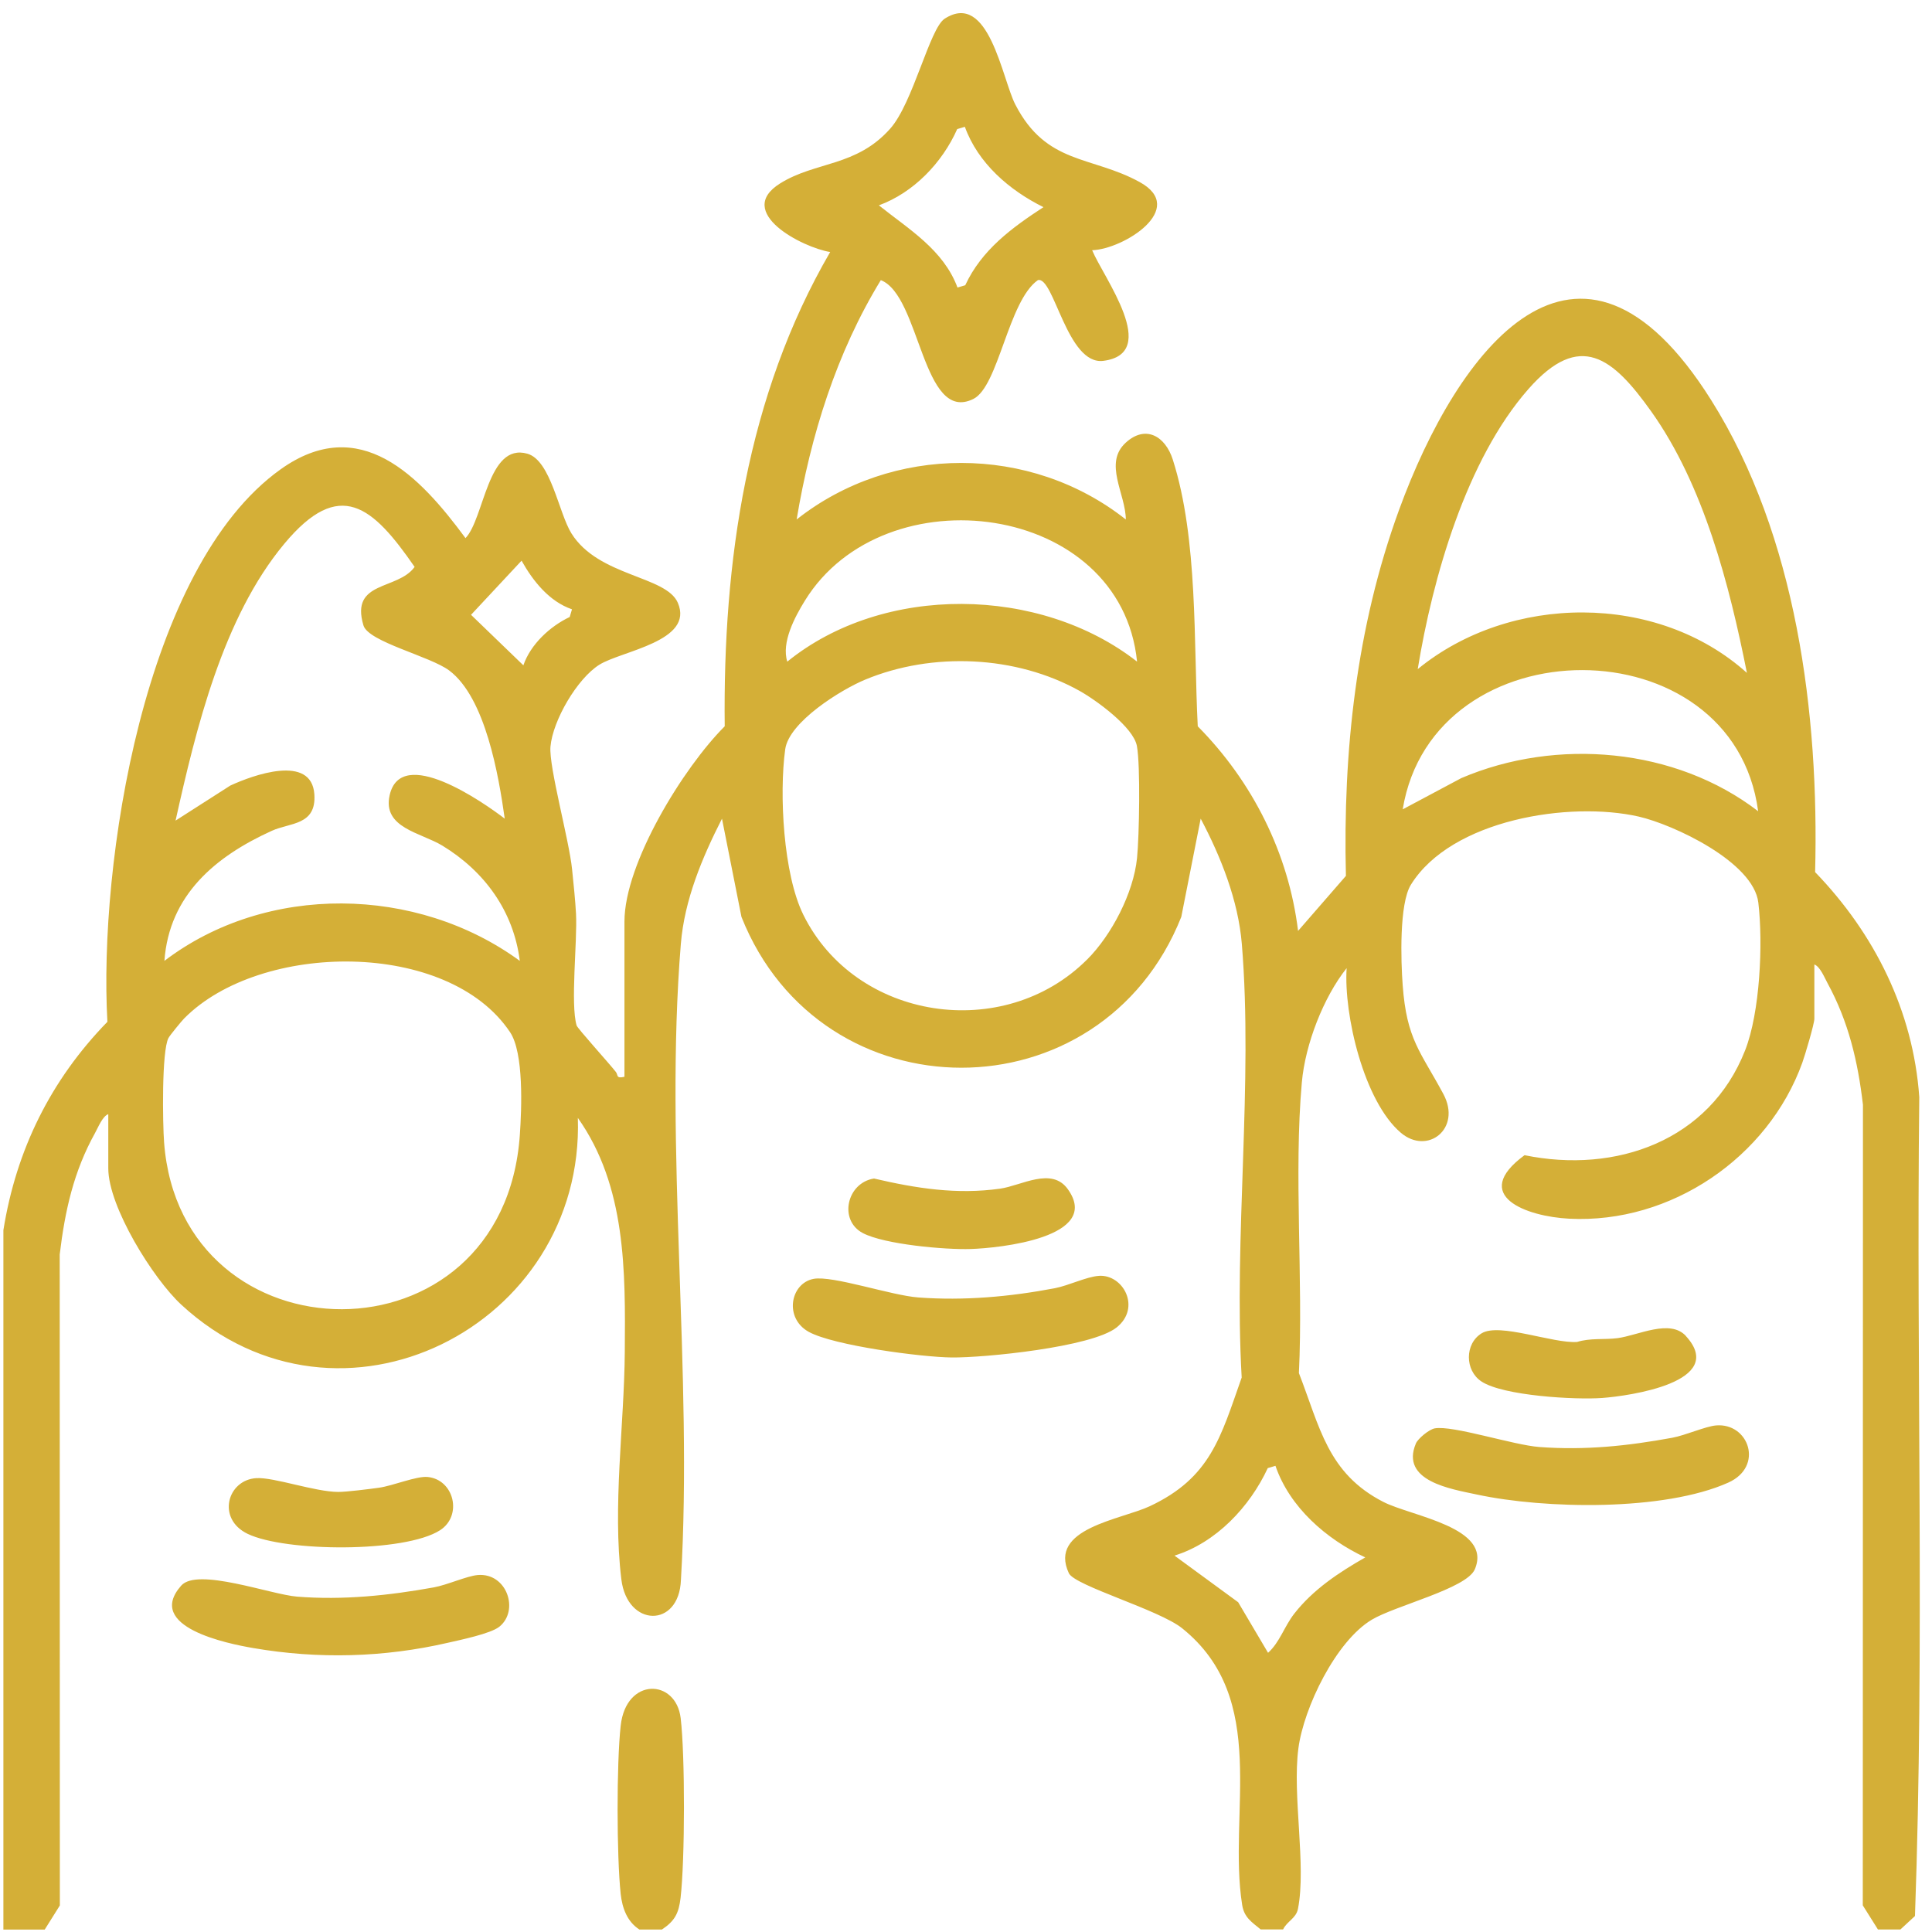 <svg xmlns="http://www.w3.org/2000/svg" width="105" height="105" fill="#d4af37" xmlns:v="https://vecta.io/nano"><path d="M.184 66.857c.698-4.367 2.575-8.163 5.653-11.324-.481-8.543 1.961-24.706 9.413-30.026 4.311-3.077 7.563.367 10.049 3.739 1.027-1.07 1.195-5.2 3.36-4.589 1.28.361 1.701 3.213 2.396 4.329 1.472 2.36 5.148 2.297 5.784 3.775.902 2.091-3.051 2.61-4.26 3.362s-2.537 3.031-2.662 4.456c-.095 1.086 1.016 5.086 1.174 6.661.076.747.177 1.7.215 2.43.076 1.502-.312 4.904.033 6.064.046.157 1.779 2.069 2.135 2.528.13.168-.006.369.464.258v-8.435c0-3.177 3.214-8.383 5.449-10.612-.101-8.937 1.201-17.988 5.732-25.776-1.494-.239-5.237-2.159-2.717-3.731 1.931-1.203 4.127-.893 5.977-2.971 1.25-1.404 2.143-5.453 2.964-5.98 2.399-1.542 3.119 3.272 3.836 4.663 1.695 3.291 4.132 2.773 6.761 4.217s-.877 3.65-2.584 3.704c.609 1.474 3.744 5.605.614 6.012-1.975.258-2.687-4.608-3.561-4.388-1.616 1.132-2.135 5.782-3.51 6.46-2.776 1.369-2.869-5.621-5.028-6.458-2.415 3.948-3.814 8.454-4.575 13.008 5.189-4.1 12.708-4.095 17.891 0-.011-1.399-1.225-3.06-.005-4.174 1.081-.989 2.151-.353 2.556.915 1.385 4.334 1.125 9.974 1.358 14.499 2.972 3.001 4.939 6.903 5.452 11.12l2.6-2.99c-.166-6.759.565-13.521 2.885-19.883 3.165-8.679 9.714-17.51 16.965-5.977 4.64 7.378 5.873 17.073 5.65 25.654 3.224 3.335 5.332 7.544 5.661 12.228-.171 14.824.294 29.733-.234 44.506l-.793.733h-1.219l-.824-1.312.009-43.509c-.278-2.368-.783-4.513-1.926-6.612-.163-.299-.405-.902-.715-1.013v2.946c0 .282-.513 1.999-.655 2.392-1.858 5.157-7.15 8.758-12.662 8.478-2.334-.117-5.422-1.255-2.434-3.452 4.971 1.021 10.057-.785 11.986-5.694.815-2.072.981-5.817.72-8.03s-4.613-4.247-6.504-4.679c-3.757-.853-10.176.157-12.377 3.701-.644 1.035-.546 4.157-.448 5.461.217 2.965.967 3.598 2.211 5.917 1.008 1.882-.861 3.335-2.309 2.107-2.002-1.697-3.113-6.409-2.948-8.948-1.258 1.581-2.249 4.13-2.434 6.202-.446 4.98.082 10.746-.16 15.805 1.141 2.938 1.562 5.45 4.588 7.001 1.543.79 5.949 1.377 4.971 3.666-.448 1.046-4.317 1.969-5.599 2.737-1.953 1.168-3.697 4.782-3.988 6.99-.34 2.577.44 6.344-.022 8.72-.1.521-.603.681-.809 1.121h-1.22c-.489-.404-.897-.646-1.005-1.333-.79-4.994 1.521-11.194-3.263-15.034-1.258-1.01-5.835-2.308-6.156-2.992-1.138-2.439 2.833-2.908 4.395-3.639 3.309-1.551 3.855-3.756 4.998-6.995-.437-7.642.63-16.008.008-23.563-.196-2.371-1.138-4.736-2.236-6.811L64.2 49.833c-4.347 10.927-19.557 10.927-23.903 0l-1.059-5.339c-1.076 2.116-2.04 4.405-2.236 6.811-.907 11.077.668 23.357.005 34.561-.095 2.629-2.92 2.583-3.238-.032-.486-3.984.157-8.383.187-12.367.035-4.38.076-8.999-2.551-12.712.369 11.335-12.939 18.094-21.548 10.156-1.543-1.423-3.972-5.333-3.972-7.413v-2.946c-.312.111-.549.714-.714 1.013C4 63.672 3.533 65.791 3.245 68.178l.008 35.379-.823 1.312H.184V66.854v.003zM52.44 6.891l-.418.125c-.815 1.836-2.377 3.457-4.257 4.144 1.619 1.295 3.504 2.406 4.273 4.467l.421-.125c.891-1.92 2.532-3.123 4.251-4.244-1.858-.918-3.561-2.392-4.273-4.369l.003.003zM94.941 36.57c-.948-4.769-2.347-10.205-5.202-14.211-2.073-2.908-3.866-4.407-6.672-1.216-3.374 3.834-5.21 10.268-6.017 15.223 5.007-4.103 13.012-4.179 17.891.204zm-67.509 7.927c-.331-2.349-1.046-6.577-3.018-8.057-1.035-.777-4.395-1.553-4.662-2.452-.731-2.449 1.855-1.893 2.782-3.177-2.274-3.291-4.069-4.883-7.09-1.249-3.336 4.008-4.792 10.05-5.903 15.036l2.975-1.904c1.22-.565 4.423-1.733 4.569.481.111 1.689-1.318 1.526-2.312 1.977-3.062 1.39-5.58 3.487-5.838 7.069 5.555-4.228 13.719-4.092 19.315 0-.34-2.71-1.923-4.872-4.208-6.262-1.176-.714-3.265-.961-2.866-2.74.617-2.745 5.075.369 6.259 1.276l-.003.003zm34.365-8.538c-.872-8.671-13.738-10.317-18.054-3.313-.552.893-1.285 2.273-.956 3.313 5.227-4.242 13.743-4.122 19.011 0zM31.09 33.116c-1.244-.426-2.127-1.542-2.744-2.645L25.6 33.414l2.844 2.745c.391-1.14 1.448-2.121 2.518-2.626l.125-.421.003.003zm27.992 19.033c1.334-1.333 2.524-3.622 2.714-5.521.12-1.192.19-5.01-.008-6.086-.187-1.021-2.214-2.49-3.108-2.99-3.458-1.936-8.011-2.132-11.662-.614-1.301.54-4.14 2.292-4.344 3.788-.331 2.425-.106 6.783.986 8.991 2.844 5.754 10.896 6.957 15.422 2.43zm36.47-8.06c-1.358-10.224-17.66-10.197-19.318-.103l3.184-1.697c5.17-2.21 11.635-1.659 16.134 1.8zM10.015 55.343c-.152.155-.785.926-.861 1.073-.372.722-.315 4.633-.236 5.673.902 12.017 18.451 12.291 19.334-.407.101-1.436.22-4.459-.53-5.583-3.371-5.051-13.569-4.934-17.707-.755zm59.303 24.321l-.418.125c-.981 2.11-2.809 4.054-5.069 4.755l3.461 2.534 1.624 2.748c.638-.573.88-1.431 1.426-2.129 1.024-1.312 2.431-2.243 3.858-3.055-2.116-.991-4.108-2.721-4.882-4.978zm-33.346 25.203h-1.22c-.666-.427-.934-1.165-1.019-1.931-.22-2.069-.228-7.09 0-9.149.293-2.645 3.005-2.558 3.26-.41.244 2.053.234 7.699-.005 9.763-.098.844-.312 1.257-1.016 1.727zm23.746-35.528c1.328-.09 2.317 1.735.964 2.808s-7.202 1.648-8.959 1.629c-1.627-.016-6.398-.644-7.761-1.388s-1.013-2.642.253-2.884c1.027-.195 4.224.902 5.691 1.01 2.491.185 4.985-.038 7.422-.502.75-.144 1.728-.627 2.39-.671v-.003zM25.956 85.6c1.595-.139 2.282 1.931 1.179 2.811-.47.375-2.122.717-2.79.869-3.48.804-7.058.896-10.584.288-1.377-.236-5.906-1.141-3.912-3.394.88-.997 4.863.486 6.3.6 2.502.198 4.974-.06 7.422-.502.723-.13 1.809-.622 2.385-.671zm21.551-21.548c2.298.535 4.496.88 6.849.549 1.152-.163 2.795-1.2 3.675.024 1.885 2.626-3.705 3.207-5.273 3.256-1.377.046-4.689-.247-5.865-.866-1.326-.695-.875-2.735.611-2.965l.003.003zM13.938 80.334c.948-.057 3.173.744 4.444.749.47 0 1.687-.155 2.214-.228.763-.106 2.043-.646 2.649-.584 1.437.144 1.902 2.099.674 2.892-1.918 1.236-8.416 1.184-10.461.198-1.698-.817-1.106-2.936.478-3.028h.003zm79.324-2.865c1.779-.152 2.624 2.232.663 3.109-3.48 1.559-9.964 1.442-13.662.646-1.38-.296-4.181-.722-3.311-2.778.109-.258.712-.76 1.021-.817.972-.179 4.281.91 5.689 1.013 2.502.185 4.784-.057 7.218-.502.72-.133 1.812-.622 2.385-.671h-.003zm-1.638-4.858c2.293 2.509-3.089 3.256-4.537 3.365s-5.384-.111-6.574-.896c-.91-.6-.913-2.053.011-2.618.967-.592 3.882.565 5.189.47.714-.223 1.47-.114 2.192-.206 1.122-.147 2.852-1.064 3.722-.117l-.003.003z"/></svg>